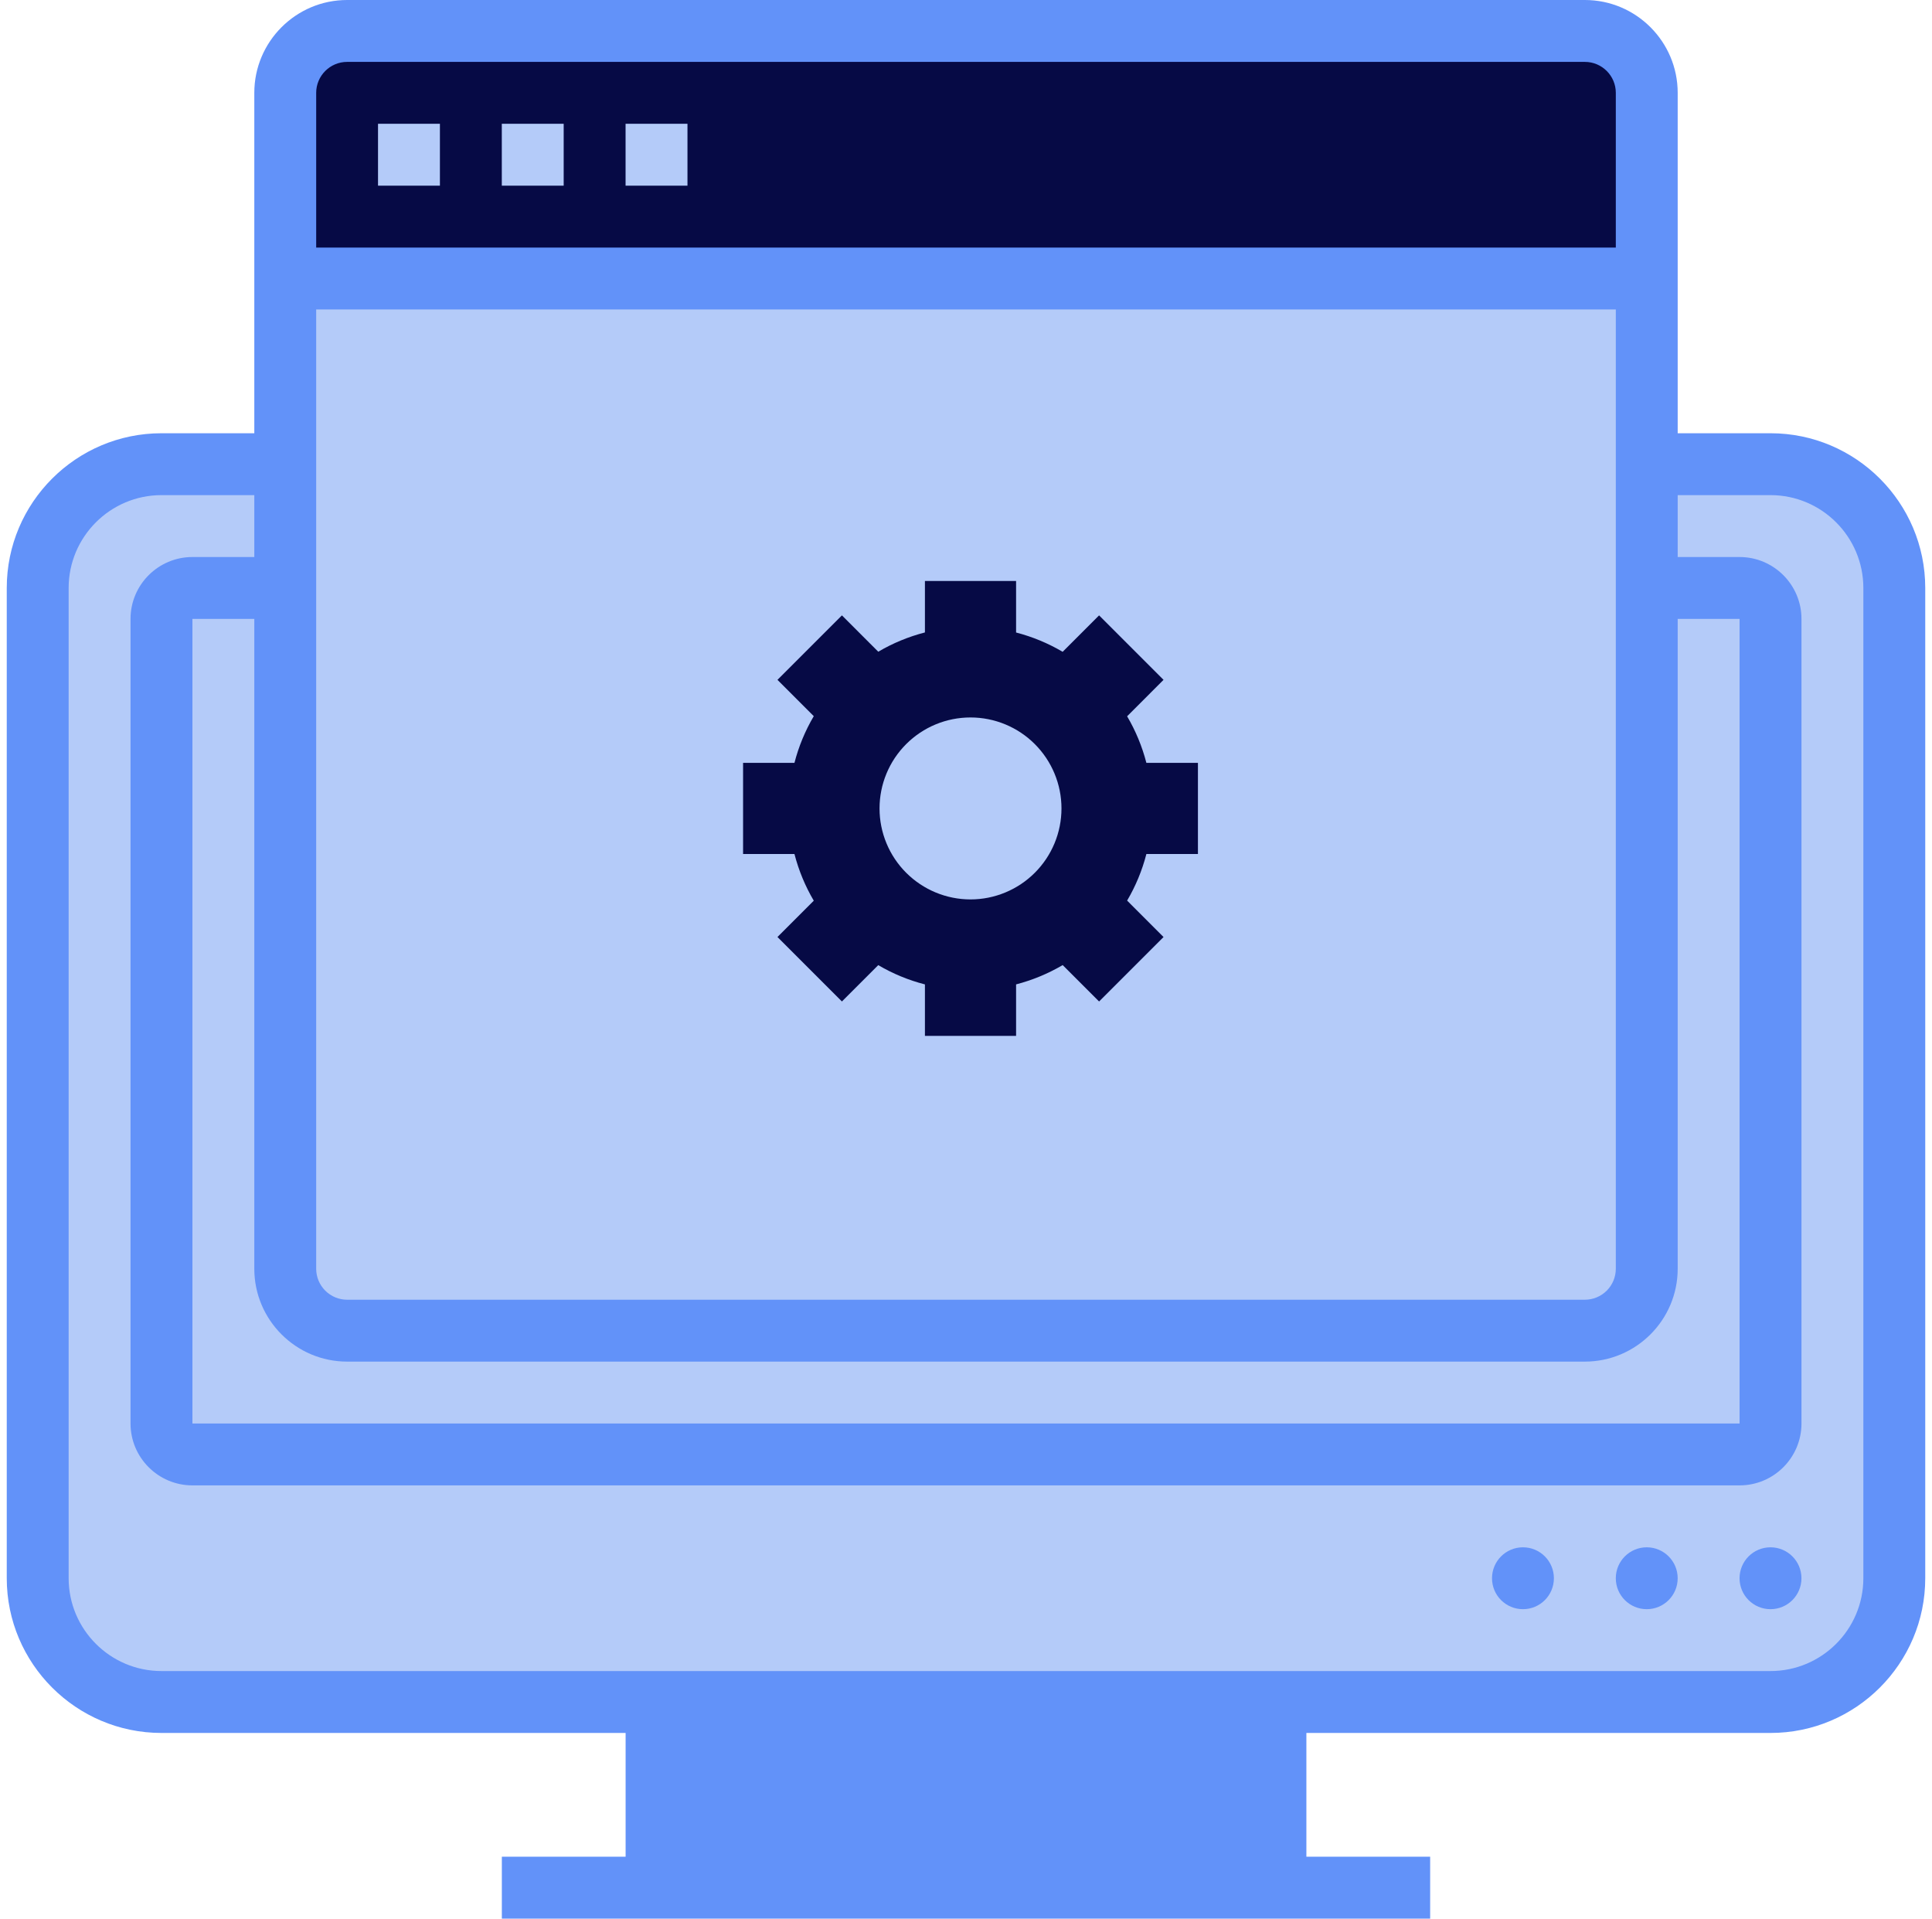 <svg xmlns="http://www.w3.org/2000/svg" width="143" height="142" viewBox="0 0 143 142" fill="none"><path d="M48.596 125.967H94.402V139.709H48.596V125.967Z" fill="#6292F9"></path><path d="M131.047 34.355H11.95C6.889 34.355 2.789 38.455 2.789 43.517V116.807C2.789 121.869 6.889 125.968 11.95 125.968H131.047C136.109 125.968 140.208 121.869 140.208 116.807V43.517C140.208 38.455 136.109 34.355 131.047 34.355Z" fill="#B4CBF9"></path><path d="M128.758 43.518H14.242C12.982 43.518 11.951 44.548 11.951 45.808V105.356C11.951 106.616 12.982 107.647 14.242 107.647H128.758C130.018 107.647 131.048 106.616 131.048 105.356V45.808C131.048 44.548 130.018 43.518 128.758 43.518Z" fill="#B4CBF9"></path><path d="M121.774 43.903V94.29C121.774 96.81 119.713 98.871 117.194 98.871H25.581C23.061 98.871 21 96.81 21 94.29V21H121.774V34.742V43.903Z" fill="#B4CBF9"></path><path d="M88.667 63.207V56.46H84.851C84.539 55.25 84.059 54.089 83.425 53.013L86.121 50.316L81.351 45.545L78.654 48.242C77.577 47.607 76.417 47.126 75.207 46.813V43H68.46V46.808C67.248 47.12 66.085 47.6 65.006 48.235L62.316 45.545L57.545 50.316L60.233 53.004C59.597 54.083 59.115 55.247 58.803 56.46H55V63.207H58.803C59.121 64.436 59.604 65.595 60.233 66.661L57.545 69.349L62.316 74.12L65.006 71.43C66.071 72.058 67.231 72.541 68.46 72.857V76.667H75.207V72.856C76.417 72.542 77.578 72.061 78.656 71.427L81.351 74.121L86.121 69.351L83.425 66.654C84.059 65.578 84.54 64.417 84.851 63.207H88.667ZM71.833 66.567C70.047 66.567 68.335 65.857 67.072 64.594C65.809 63.332 65.1 61.619 65.1 59.833C65.1 58.047 65.809 56.335 67.072 55.072C68.335 53.809 70.047 53.1 71.833 53.1C73.619 53.1 75.332 53.809 76.594 55.072C77.857 56.335 78.567 58.047 78.567 59.833C78.567 61.619 77.857 63.332 76.594 64.594C75.332 65.857 73.619 66.567 71.833 66.567Z" fill="#060A45"></path><path d="M21.115 20.613V6.872C21.115 4.352 23.177 2.291 25.696 2.291H117.309C119.828 2.291 121.889 4.352 121.889 6.872V20.613H21.115Z" fill="#060A45"></path><path d="M32.561 9.161H27.98V13.742H32.561V9.161Z" fill="#B4CBF9"></path><path d="M41.722 9.161H37.142V13.742H41.722V9.161Z" fill="#B4CBF9"></path><path d="M50.884 9.161H46.303V13.742H50.884V9.161Z" fill="#B4CBF9"></path><path d="M131.046 119.098C132.311 119.098 133.337 118.073 133.337 116.808C133.337 115.543 132.311 114.518 131.046 114.518C129.781 114.518 128.756 115.543 128.756 116.808C128.756 118.073 129.781 119.098 131.046 119.098Z" fill="#6292F9"></path><path d="M121.886 119.098C123.151 119.098 124.176 118.073 124.176 116.808C124.176 115.543 123.151 114.518 121.886 114.518C120.621 114.518 119.596 115.543 119.596 116.808C119.596 118.073 120.621 119.098 121.886 119.098Z" fill="#6292F9"></path><path d="M112.724 119.098C113.989 119.098 115.014 118.073 115.014 116.808C115.014 115.543 113.989 114.518 112.724 114.518C111.459 114.518 110.434 115.543 110.434 116.808C110.434 118.073 111.459 119.098 112.724 119.098Z" fill="#6292F9"></path><path d="M131.048 32.065H124.177V6.871C124.177 3.083 121.095 0 117.306 0H25.694C21.905 0 18.823 3.083 18.823 6.871V32.065H11.952C5.637 32.065 0.5 37.202 0.5 43.516V116.806C0.5 123.121 5.637 128.258 11.952 128.258H46.306V137.419H37.145V142H105.855V137.419H96.694V128.258H131.048C137.363 128.258 142.5 123.121 142.5 116.806V43.516C142.5 37.202 137.363 32.065 131.048 32.065ZM25.694 100.774H117.306C121.095 100.774 124.177 97.691 124.177 93.903V45.806H128.758V105.355H14.242V45.806H18.823V93.903C18.823 97.691 21.905 100.774 25.694 100.774ZM23.403 22.903H119.597V93.903C119.597 94.511 119.355 95.093 118.926 95.523C118.496 95.952 117.914 96.194 117.306 96.194H25.694C25.086 96.194 24.504 95.952 24.074 95.523C23.645 95.093 23.403 94.511 23.403 93.903V22.903ZM25.694 4.581H117.306C118.571 4.581 119.597 5.609 119.597 6.871V18.323H23.403V6.871C23.403 5.609 24.429 4.581 25.694 4.581ZM92.113 137.419H50.887V128.258H92.113V137.419ZM137.919 116.806C137.919 120.595 134.837 123.677 131.048 123.677H11.952C8.163 123.677 5.081 120.595 5.081 116.806V43.516C5.081 39.728 8.163 36.645 11.952 36.645H18.823V41.226H14.242C11.716 41.226 9.661 43.28 9.661 45.806V105.355C9.661 107.881 11.716 109.935 14.242 109.935H128.758C131.284 109.935 133.339 107.881 133.339 105.355V45.806C133.339 43.28 131.284 41.226 128.758 41.226H124.177V36.645H131.048C134.837 36.645 137.919 39.728 137.919 43.516V116.806Z" fill="#6292F9"></path></svg>